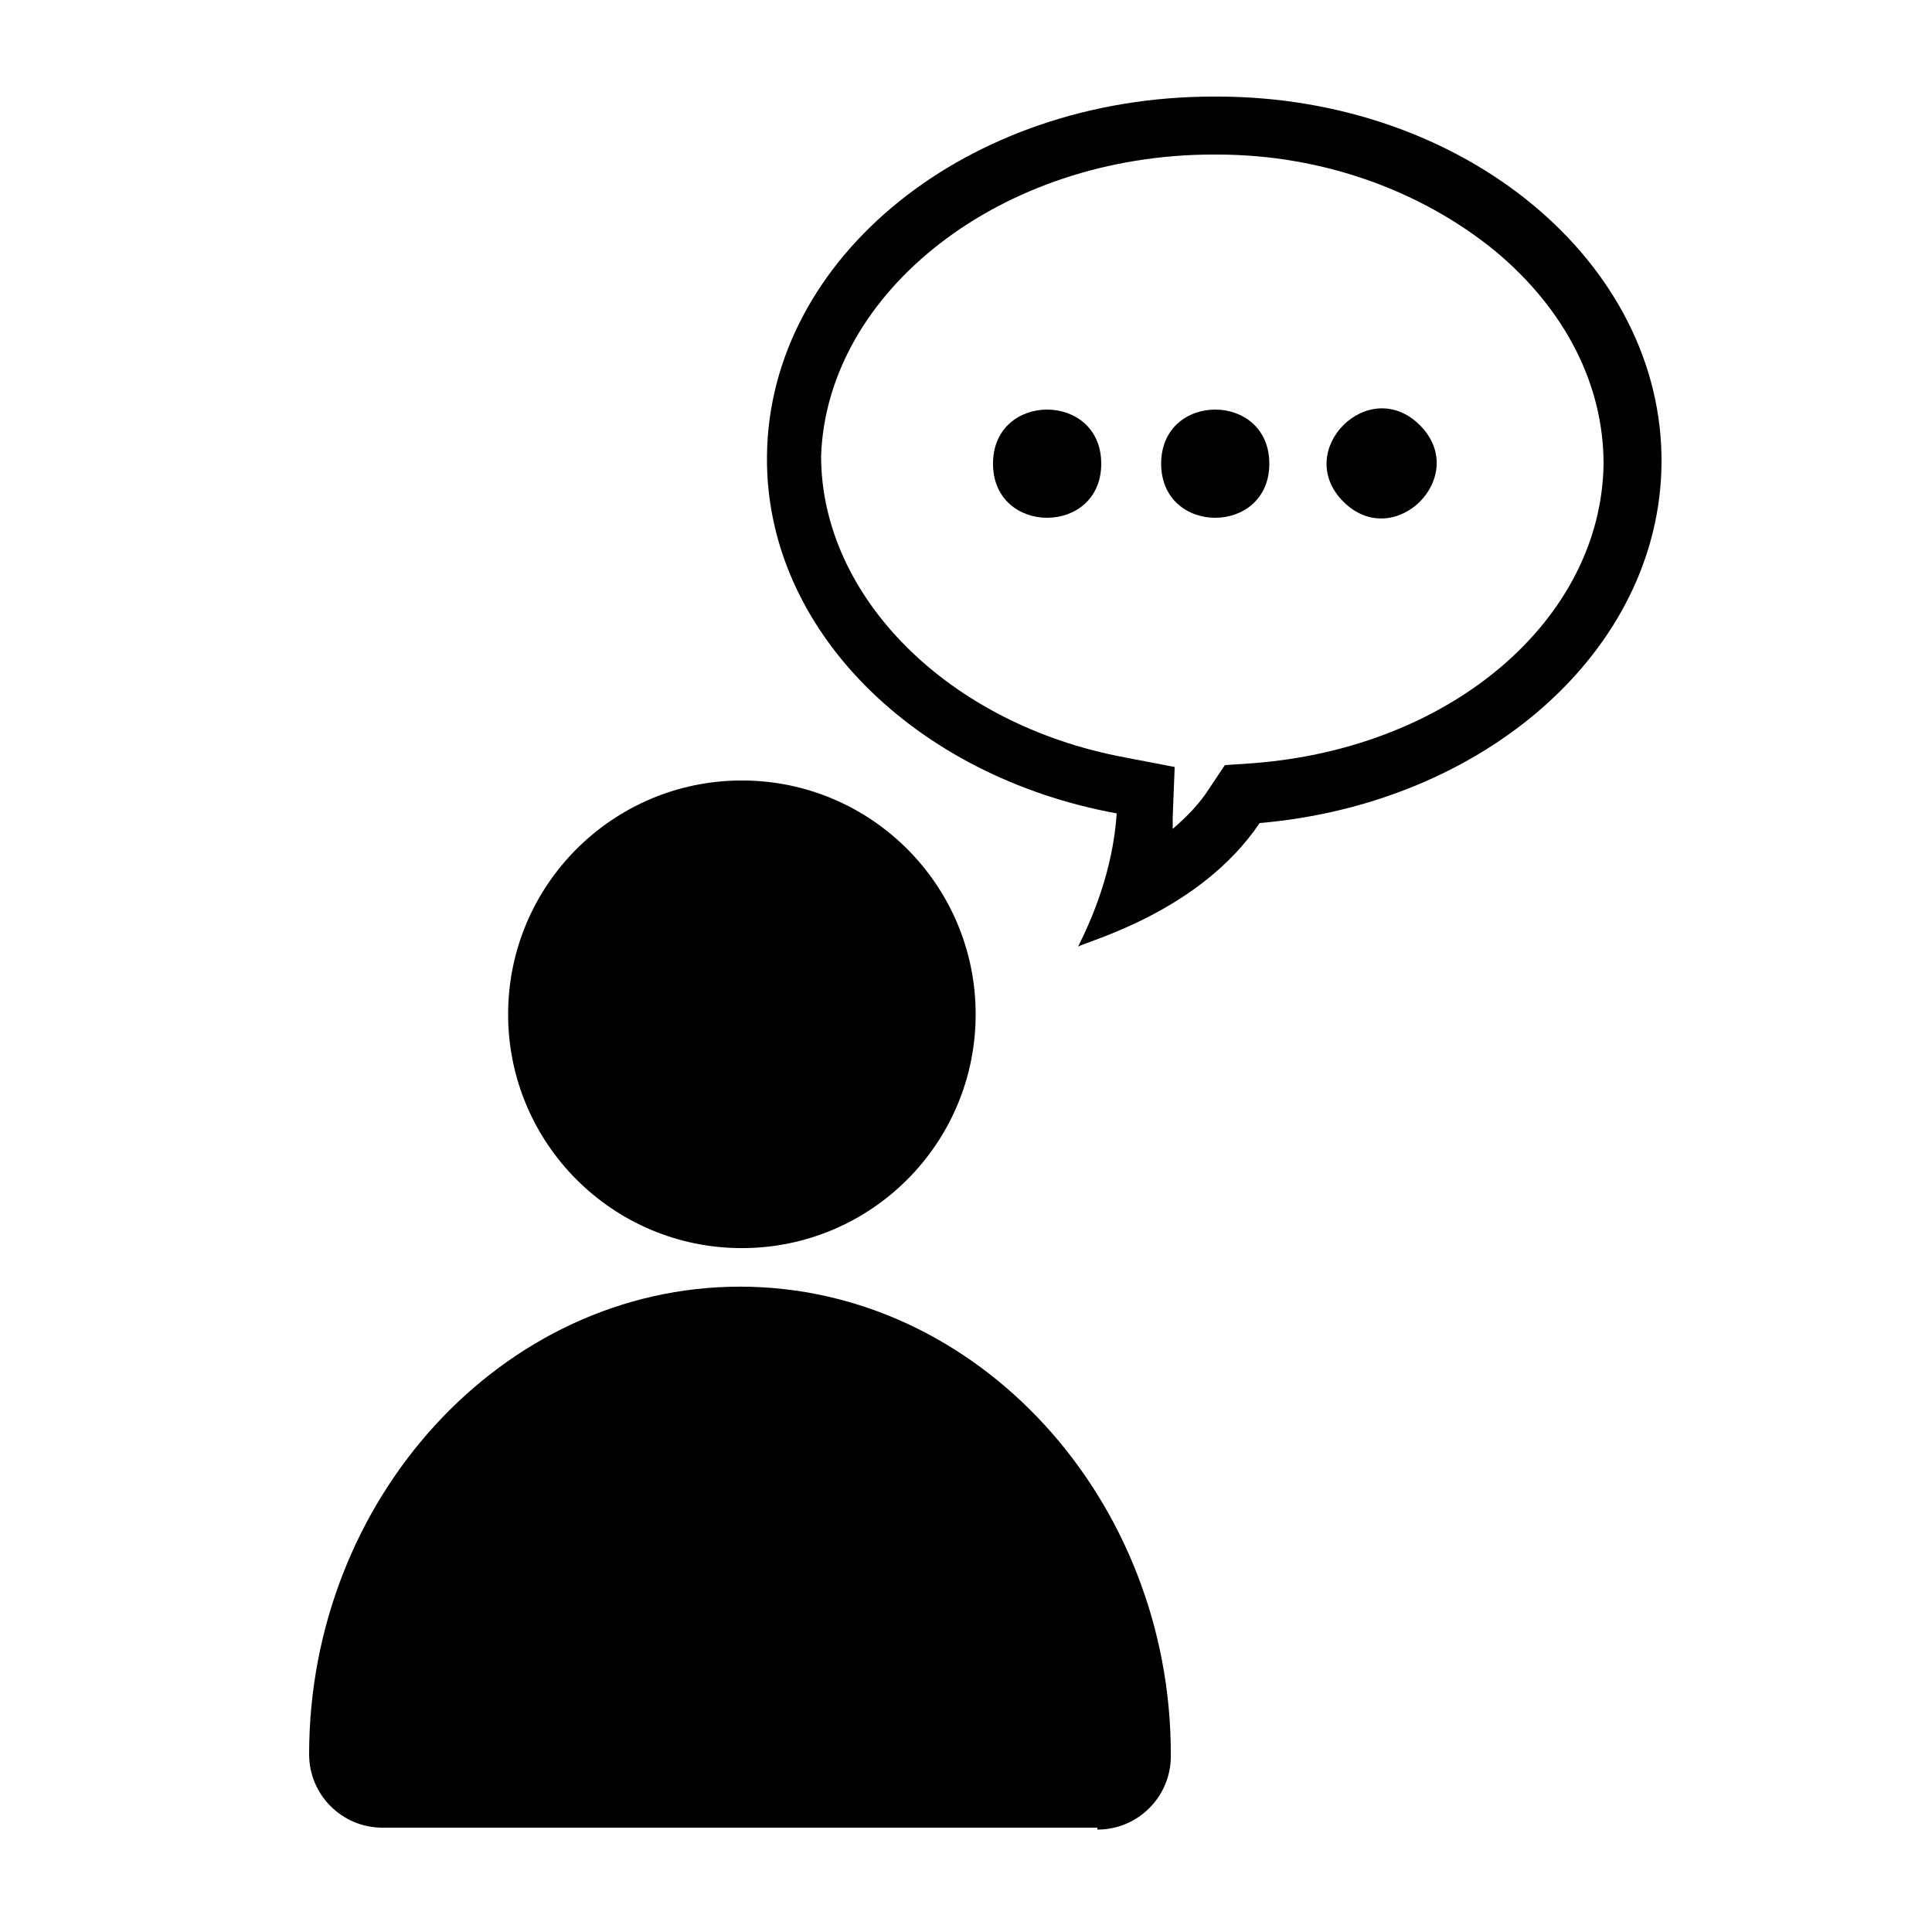<?xml version="1.0" encoding="UTF-8"?>
<svg width="100pt" height="100pt" version="1.1" viewBox="0 0 100 100" xmlns="http://www.w3.org/2000/svg">
 <g>
  <path d="m56.801 94.699c2.102 0 3.801-1.699 3.801-3.801v-0.102c0-13.199-10-24.199-22.301-24.199-12.301 0.004-22.301 11.004-22.301 24.203 0 2.102 1.699 3.801 3.801 3.801h37z"/>
  <path d="m50.5 52.5c0 6.684-5.418 12.102-12.102 12.102-6.68 0-12.098-5.418-12.098-12.102s5.418-12.102 12.098-12.102c6.684 0 12.102 5.418 12.102 12.102"/>
  <path d="m63 8c5.5 0 10.602 1.898 14.398 5 3.602 3 5.602 6.898 5.602 11-0.102 8-7.801 14.699-18.102 15.5l-1.5 0.102-0.801 1.199c-0.5 0.801-1.199 1.5-1.898 2.102v-0.602l0.102-2.602-2.602-0.5c-9.102-1.699-15.699-8.301-15.699-15.602 0.301-8.496 9.301-15.598 20.301-15.598m0-3c-12.699 0-23 8.301-23.102 18.602-0.102 9 7.699 16.602 18.102 18.5-0.199 3-1.301 5.5-2 6.898 0.5-0.301 6.301-1.801 9.398-6.398 11.602-1 20.699-8.898 20.801-18.602 0.102-10.398-10.199-19-23-19h-0.199z"/>
  <path d="m57 24c0 3.734-5.602 3.734-5.602 0s5.602-3.734 5.602 0"/>
  <path d="m65.699 24c0 3.734-5.598 3.734-5.598 0s5.598-3.734 5.598 0"/>
  <path d="m73.492 22.008c2.641 2.637-1.32 6.598-3.961 3.957-2.637-2.641 1.32-6.598 3.961-3.957"/>
 </g>
</svg>
